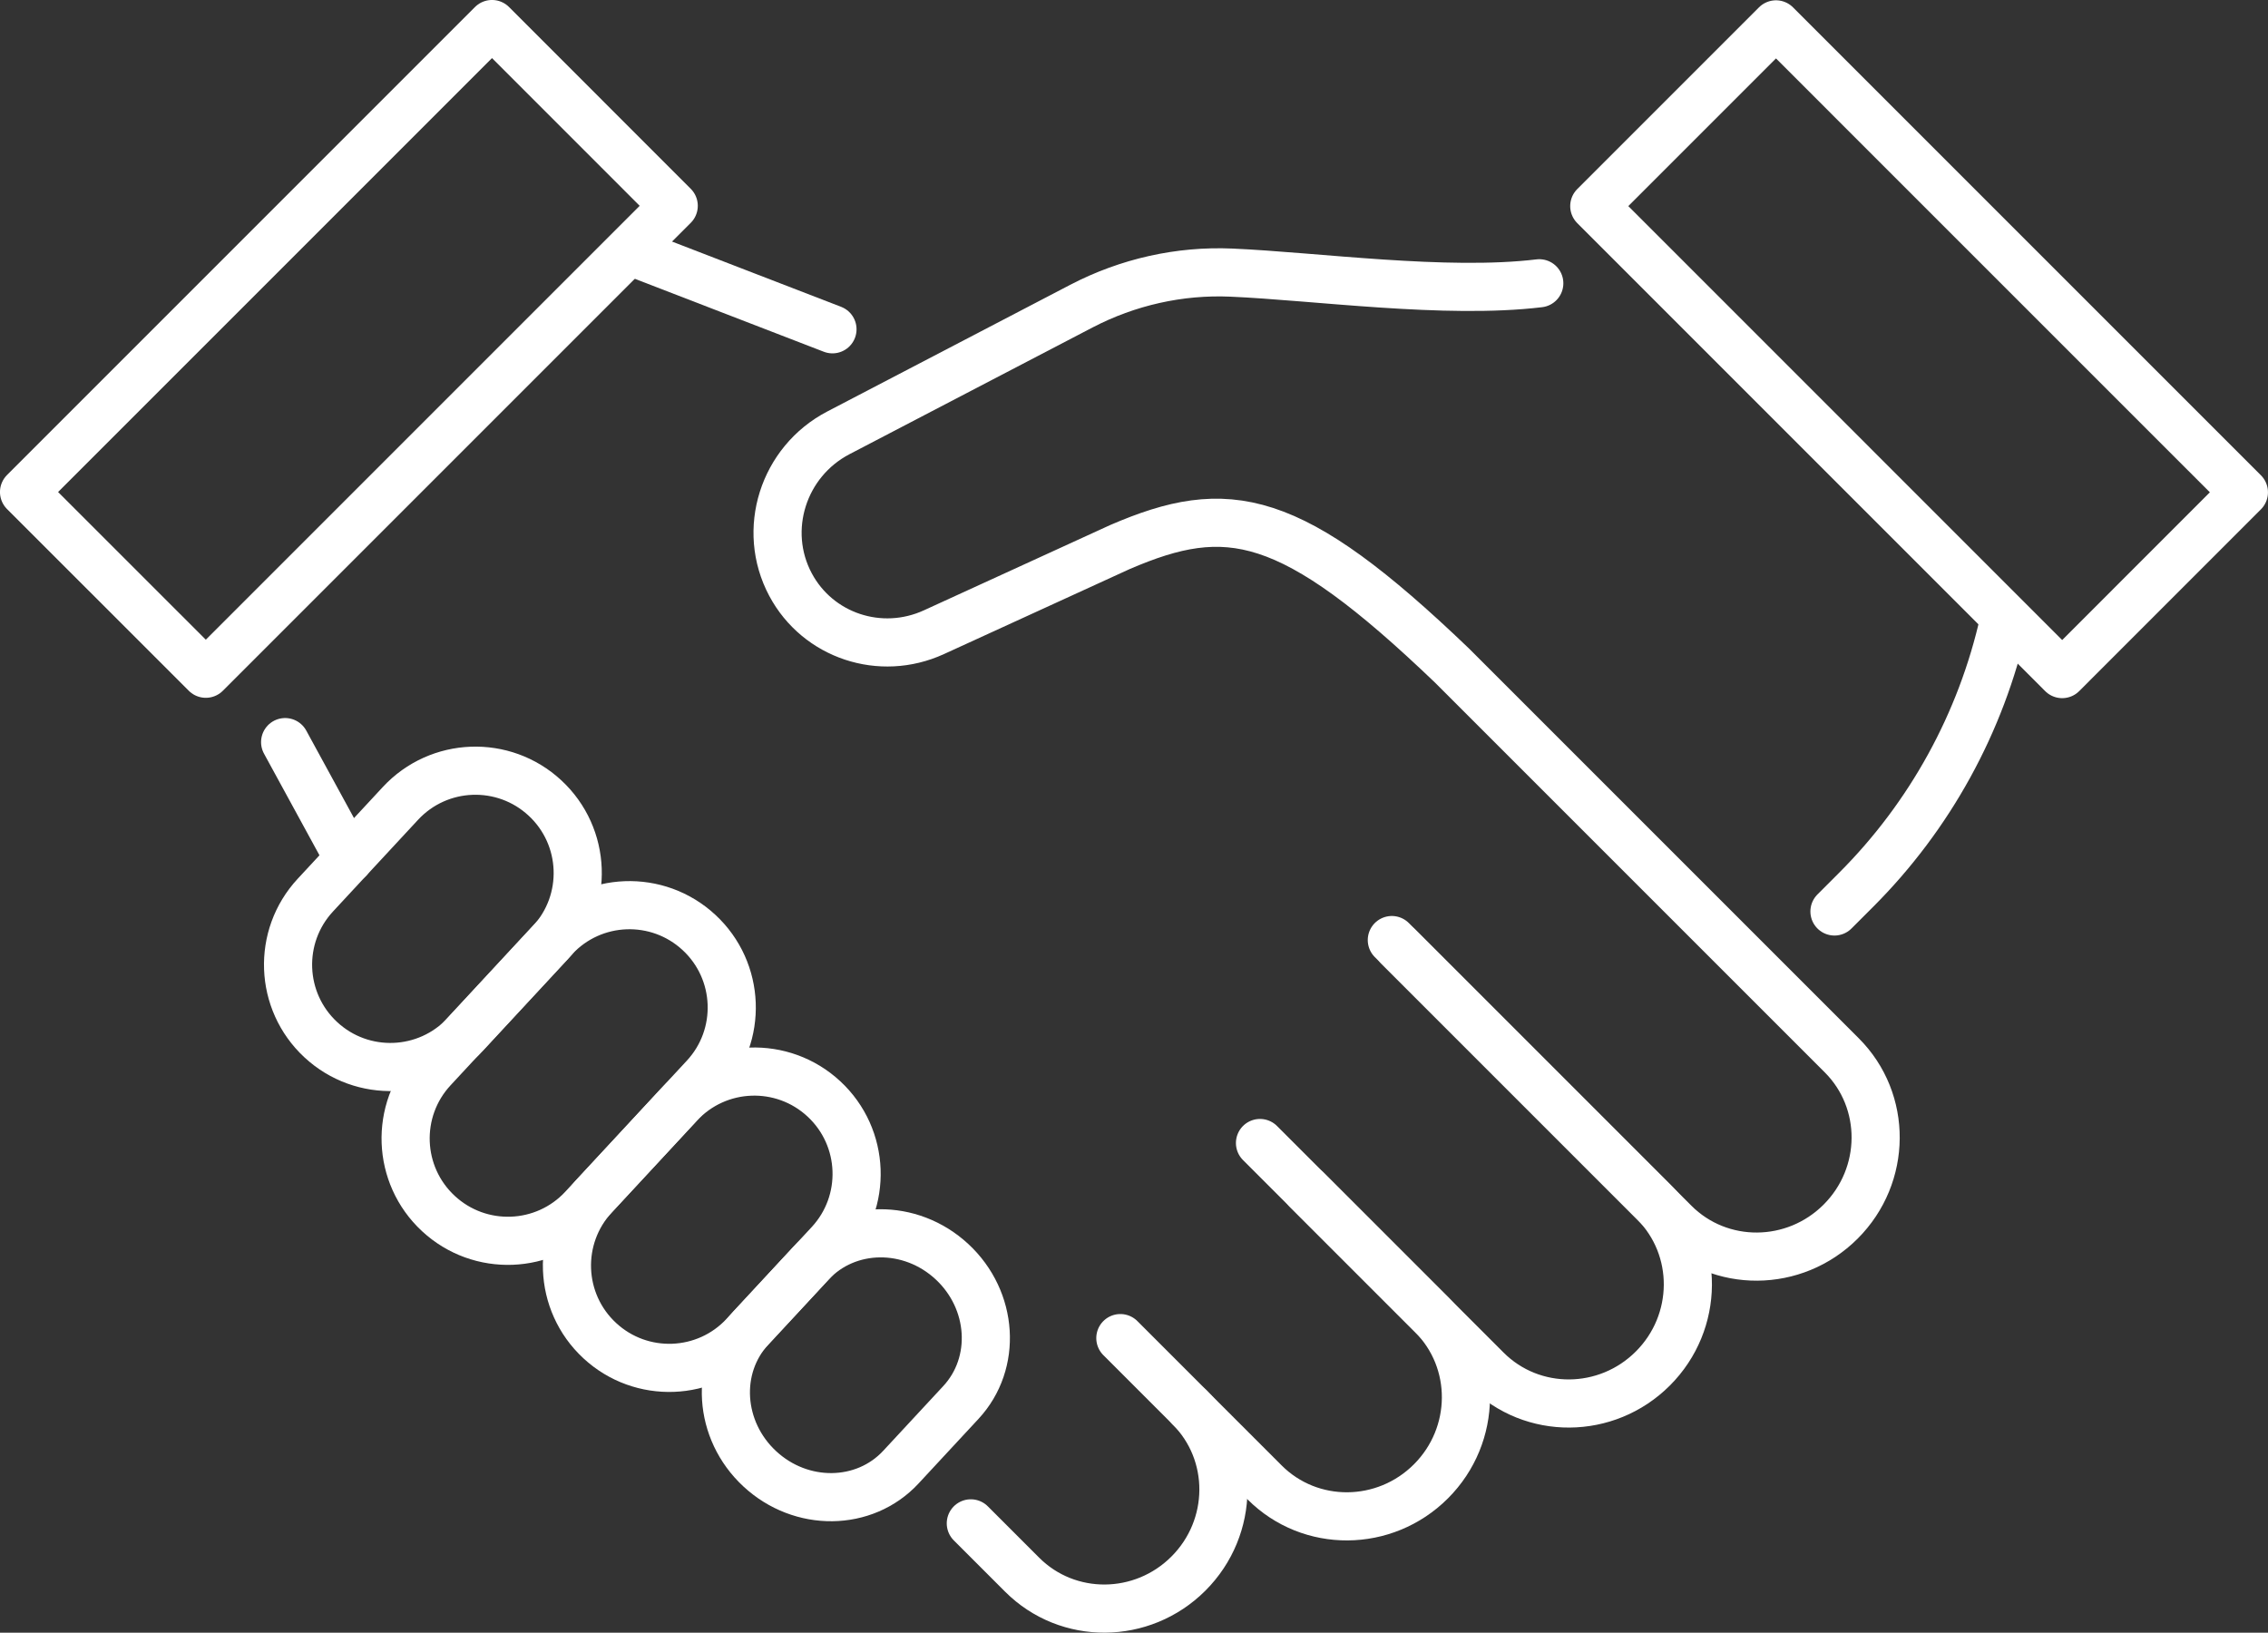 <?xml version="1.0" encoding="UTF-8"?> <svg xmlns="http://www.w3.org/2000/svg" id="Layer_2" data-name="Layer 2" viewBox="0 0 403.76 290.65"><rect x="0" y="0" width="403.76" height="290.65" fill="#333333" stroke="none"/><defs><style> .cls-1 { fill: none; stroke: #fff; stroke-linecap: round; stroke-linejoin: round; stroke-width: 8.57px; } </style></defs><g id="Layer_1-2" data-name="Layer 1"><g><path class="cls-1" d="m133.67,236.41l10.68-11.51c6.5-7.01,17.75-7.14,25.12-.3h0c7.38,6.84,8.09,18.07,1.59,25.07l-10.68,11.51c-6.5,7.01-17.75,7.14-25.12.3h0c-7.38-6.84-8.09-18.07-1.59-25.07Z"></path><path class="cls-1" d="m105.79,212.91l15.14-16.32c6.84-7.38,18.37-7.81,25.74-.97h0c7.38,6.84,7.81,18.37.97,25.74l-15.14,16.32c-6.84,7.38-18.37,7.81-25.74.97h0c-7.38-6.84-7.81-18.37-.97-25.74Z"></path><path class="cls-1" d="m77.07,190.29l21.63-23.32c6.84-7.38,18.37-7.81,25.74-.97h0c7.38,6.84,7.81,18.37.97,25.74l-21.63,23.32c-6.84,7.38-18.37,7.81-25.74.97h0c-7.38-6.84-7.81-18.37-.97-25.74Z"></path><path class="cls-1" d="m56.14,159.35l15.14-16.32c6.84-7.38,18.37-7.81,25.74-.97h0c7.38,6.84,7.81,18.37.97,25.74l-15.14,16.32c-6.84,7.38-18.37,7.81-25.74.97h0c-7.38-6.84-7.81-18.37-.97-25.74Z"></path><path class="cls-1" d="m247.78,167.35l46.67,46.67c8.12,8.12,8.03,21.37-.2,29.6h0c-8.23,8.23-21.48,8.32-29.6.2l-32.03-32.03"></path><path class="cls-1" d="m224.31,203.48l30.63,30.63c8.12,8.12,8.03,21.37-.2,29.6h0c-8.23,8.23-21.48,8.32-29.6.2l-13.37-13.37"></path><path class="cls-1" d="m199.45,238.21l12.32,12.32c8.12,8.12,8.03,21.37-.2,29.6h0c-8.23,8.23-21.48,8.32-29.6.2l-9.14-9.14"></path><path class="cls-1" d="m274.03,50.43c-16.65,2.01-39.82-1.25-54.82-1.9-9.23-.4-18.43,1.67-26.68,5.96l-43.27,22.56c-9.86,5.14-13.71,17.31-8.53,27.02h0c4.87,9.12,16.02,12.83,25.52,8.48l33.14-15.17c19.12-8.23,30.33-6.49,59.13,21.13l69.36,69.36c8.12,8.12,8.03,21.37-.2,29.6h0c-8.23,8.23-21.48,8.32-29.6.2l-49.14-49.14"></path><line class="cls-1" x1="112.42" y1="44.81" x2="148.2" y2="58.62"></line><line class="cls-1" x1="62.11" y1="152.91" x2="50.76" y2="132.11"></line><path class="cls-1" d="m356.75,110.54h0c-4.05,18.13-13.18,34.73-26.32,47.87l-3.85,3.85"></path><polygon class="cls-1" points="370.45 58.62 316.17 4.34 283.82 36.69 367.12 120 399.47 87.64 370.45 58.62"></polygon><polygon class="cls-1" points="62.11 29.76 4.28 87.59 36.64 119.94 119.94 36.64 87.59 4.28 62.11 29.76"></polygon></g></g></svg> 